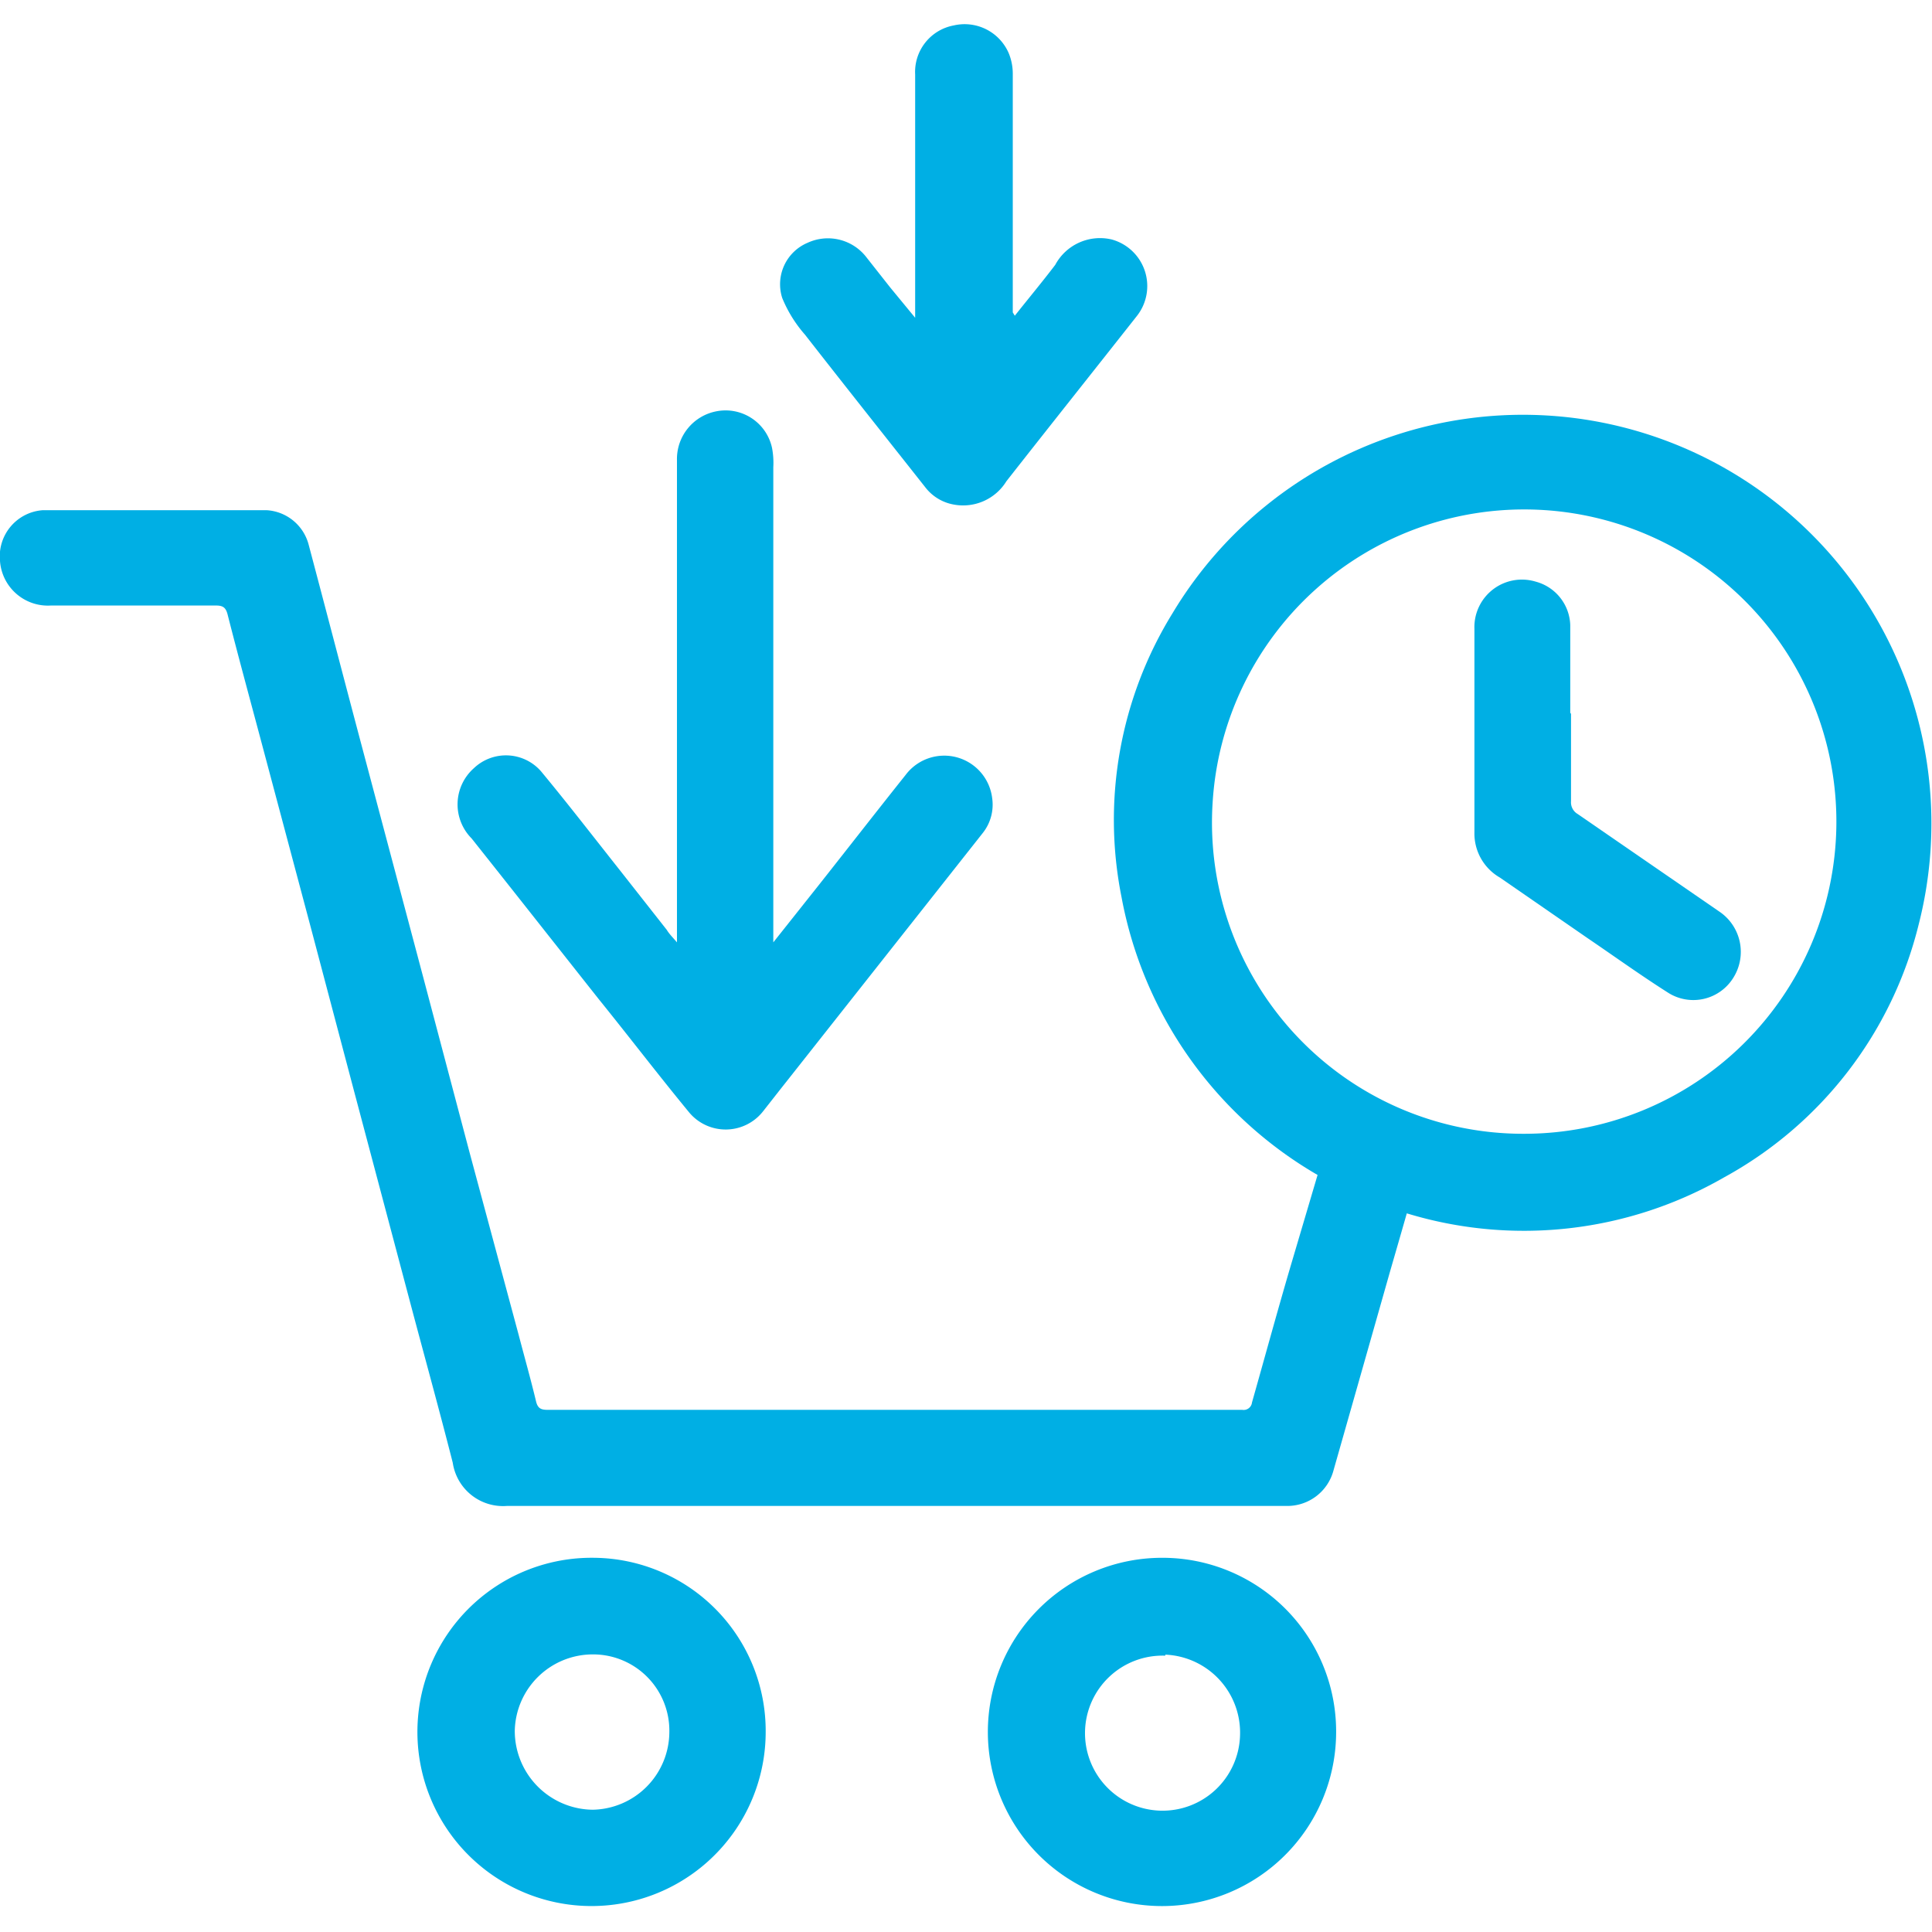 <svg id="Layer_1" data-name="Layer 1" xmlns="http://www.w3.org/2000/svg" viewBox="0 0 76 76"><defs><style>.cls-1{fill:#00afe4;}</style></defs><title>loops</title><path class="cls-1" d="M51.83,46.22a16,16,0,0,1-7.71-10.92,15.48,15.48,0,0,1,2-11.17A16.07,16.07,0,0,1,75.47,36.39a15.58,15.58,0,0,1-7.64,9.92,15.8,15.8,0,0,1-12.49,1.42c-.22.77-.44,1.53-.66,2.29q-1.11,3.91-2.22,7.81a1.88,1.88,0,0,1-1.86,1.41H19.94a2,2,0,0,1-2.13-1.7c-.53-2.08-1.1-4.14-1.65-6.21l-2.23-8.4-1.7-6.43-1.94-7.28c-.45-1.69-.91-3.37-1.34-5.06-.07-.26-.18-.34-.45-.34H2a1.89,1.89,0,0,1-2-1.75,1.82,1.82,0,0,1,1.68-2c2.94,0,5.87,0,8.81,0a1.82,1.82,0,0,1,1.65,1.35c.69,2.6,1.37,5.21,2.06,7.81q1.22,4.59,2.44,9.18l1.83,6.92L20.4,52.5c.23.88.48,1.76.69,2.64.07.27.2.32.46.32H47.87c.35,0,.7,0,1,0a.33.33,0,0,0,.38-.29c.51-1.8,1-3.6,1.53-5.4ZM60,44.6a12.28,12.28,0,1,0-12.3-13A12.24,12.24,0,0,0,60,44.6Z"/><path class="cls-1" d="M26.63,37.07c0-.21,0-.3,0-.4q0-7.28,0-14.57c0-1.33,0-2.65,0-4a1.91,1.91,0,0,1,1.55-1.92,1.87,1.87,0,0,1,2.19,1.44,3.16,3.16,0,0,1,.05.76q0,9.06,0,18.12c0,.15,0,.3,0,.57l1.81-2.28c1.13-1.43,2.25-2.87,3.39-4.3a1.9,1.9,0,0,1,3.41.91,1.79,1.79,0,0,1-.38,1.38l-8,10.13-.62.79a1.87,1.87,0,0,1-2.92.06c-1.21-1.47-2.38-3-3.56-4.46-1.67-2.11-3.33-4.22-5-6.32a1.9,1.9,0,0,1,.09-2.76,1.83,1.83,0,0,1,2.65.13c1.06,1.28,2.07,2.59,3.1,3.89l1.84,2.34C26.32,36.73,26.44,36.85,26.63,37.07Z"/><path class="cls-1" d="M39.92,12.42c.53-.67,1.08-1.33,1.59-2a2,2,0,0,1,2.22-1,1.9,1.9,0,0,1,1,3c-1.71,2.17-3.43,4.33-5.14,6.51a2,2,0,0,1-2.06.92,1.81,1.81,0,0,1-1.13-.68c-1.58-2-3.17-4-4.73-6a5.13,5.13,0,0,1-.9-1.45,1.77,1.77,0,0,1,1-2.17,1.91,1.91,0,0,1,2.32.58l.93,1.18L36,12.5c0-.15,0-.25,0-.34q0-4.62,0-9.23A1.86,1.86,0,0,1,37.52,1a1.89,1.89,0,0,1,2.16,1.09,2.12,2.12,0,0,1,.16.82c0,3,0,6,0,9q0,.19,0,.38Z"/><path class="cls-1" d="M30.12,68.15a6.85,6.85,0,1,1-6.73-6.87A6.81,6.81,0,0,1,30.12,68.15Zm-3.79,0a3,3,0,0,0-3-3.07,3.07,3.07,0,0,0-3.08,3,3.1,3.1,0,0,0,3.07,3.11A3.07,3.07,0,0,0,26.33,68.16Z"/><path class="cls-1" d="M52.56,68.13a6.85,6.85,0,1,1-6.87-6.85A6.83,6.83,0,0,1,52.56,68.13Zm-6.72-3a3.05,3.05,0,1,0,2.94,3.14A3.07,3.07,0,0,0,45.84,65.09Z"/><path class="cls-1" d="M61.8,28.08c0,1.15,0,2.29,0,3.44a.53.53,0,0,0,.26.5l5.56,3.83a1.91,1.91,0,0,1,.56,2.62,1.85,1.85,0,0,1-2.53.6c-1.09-.69-2.13-1.44-3.19-2.16L59,34.52a2,2,0,0,1-1-1.78c0-2.65,0-5.3,0-8a1.87,1.87,0,0,1,2.41-1.86,1.83,1.83,0,0,1,1.36,1.72c0,1.15,0,2.29,0,3.44Z"/></svg>